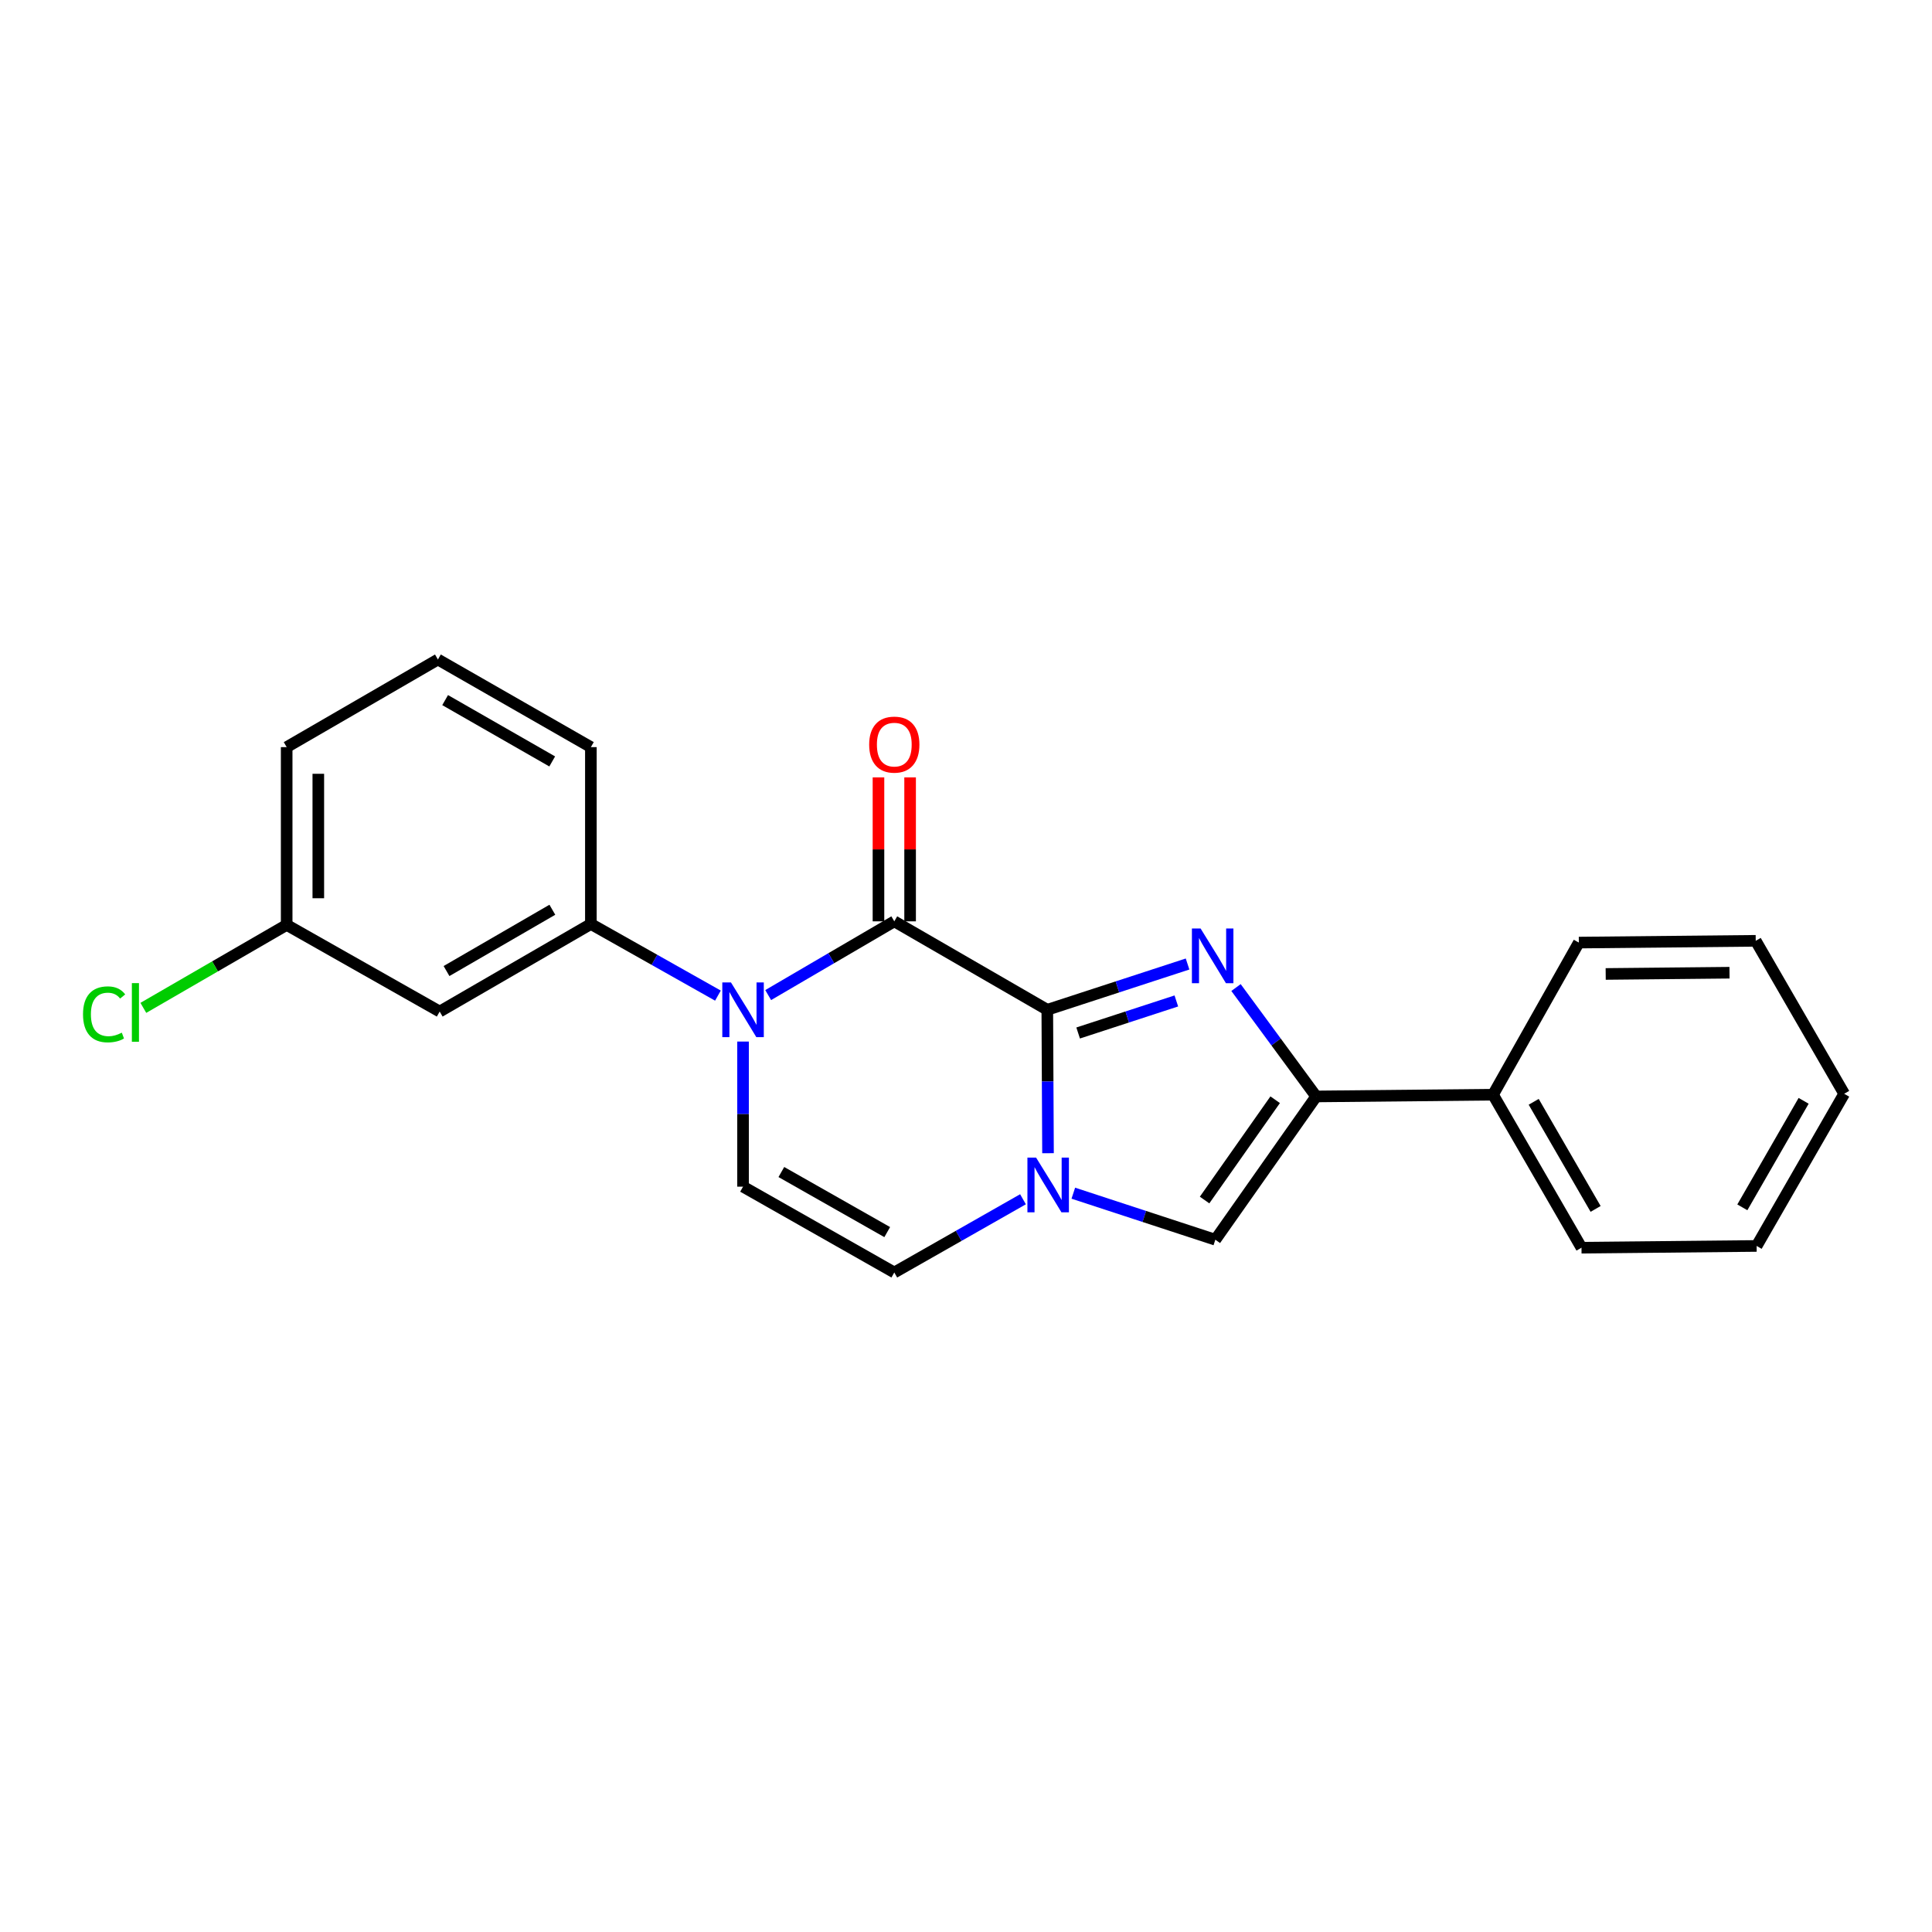 <?xml version='1.0' encoding='iso-8859-1'?>
<svg version='1.1' baseProfile='full'
              xmlns='http://www.w3.org/2000/svg'
                      xmlns:rdkit='http://www.rdkit.org/xml'
                      xmlns:xlink='http://www.w3.org/1999/xlink'
                  xml:space='preserve'
width='1000px' height='1000px' viewBox='0 0 1000 1000'>
<!-- END OF HEADER -->
<rect style='opacity:1.0;fill:#FFFFFF;stroke:none' width='1000' height='1000' x='0' y='0'> </rect>
<path class='bond-0' d='M 542.076,522.661 L 578.378,510.816' style='fill:none;fill-rule:evenodd;stroke:#000000;stroke-width:6px;stroke-linecap:butt;stroke-linejoin:miter;stroke-opacity:1' />
<path class='bond-0' d='M 578.378,510.816 L 614.681,498.971' style='fill:none;fill-rule:evenodd;stroke:#0000FF;stroke-width:6px;stroke-linecap:butt;stroke-linejoin:miter;stroke-opacity:1' />
<path class='bond-0' d='M 558.046,534.675 L 583.458,526.384' style='fill:none;fill-rule:evenodd;stroke:#000000;stroke-width:6px;stroke-linecap:butt;stroke-linejoin:miter;stroke-opacity:1' />
<path class='bond-0' d='M 583.458,526.384 L 608.869,518.092' style='fill:none;fill-rule:evenodd;stroke:#0000FF;stroke-width:6px;stroke-linecap:butt;stroke-linejoin:miter;stroke-opacity:1' />
<path class='bond-1' d='M 542.076,522.661 L 462.884,476.884' style='fill:none;fill-rule:evenodd;stroke:#000000;stroke-width:6px;stroke-linecap:butt;stroke-linejoin:miter;stroke-opacity:1' />
<path class='bond-3' d='M 542.076,522.661 L 542.262,559.78' style='fill:none;fill-rule:evenodd;stroke:#000000;stroke-width:6px;stroke-linecap:butt;stroke-linejoin:miter;stroke-opacity:1' />
<path class='bond-3' d='M 542.262,559.78 L 542.448,596.898' style='fill:none;fill-rule:evenodd;stroke:#0000FF;stroke-width:6px;stroke-linecap:butt;stroke-linejoin:miter;stroke-opacity:1' />
<path class='bond-4' d='M 639.757,511.152 L 660.501,539.336' style='fill:none;fill-rule:evenodd;stroke:#0000FF;stroke-width:6px;stroke-linecap:butt;stroke-linejoin:miter;stroke-opacity:1' />
<path class='bond-4' d='M 660.501,539.336 L 681.246,567.52' style='fill:none;fill-rule:evenodd;stroke:#000000;stroke-width:6px;stroke-linecap:butt;stroke-linejoin:miter;stroke-opacity:1' />
<path class='bond-2' d='M 462.884,476.884 L 430.247,495.969' style='fill:none;fill-rule:evenodd;stroke:#000000;stroke-width:6px;stroke-linecap:butt;stroke-linejoin:miter;stroke-opacity:1' />
<path class='bond-2' d='M 430.247,495.969 L 397.609,515.055' style='fill:none;fill-rule:evenodd;stroke:#0000FF;stroke-width:6px;stroke-linecap:butt;stroke-linejoin:miter;stroke-opacity:1' />
<path class='bond-10' d='M 471.071,476.884 L 471.071,439.631' style='fill:none;fill-rule:evenodd;stroke:#000000;stroke-width:6px;stroke-linecap:butt;stroke-linejoin:miter;stroke-opacity:1' />
<path class='bond-10' d='M 471.071,439.631 L 471.071,402.378' style='fill:none;fill-rule:evenodd;stroke:#FF0000;stroke-width:6px;stroke-linecap:butt;stroke-linejoin:miter;stroke-opacity:1' />
<path class='bond-10' d='M 454.696,476.884 L 454.696,439.631' style='fill:none;fill-rule:evenodd;stroke:#000000;stroke-width:6px;stroke-linecap:butt;stroke-linejoin:miter;stroke-opacity:1' />
<path class='bond-10' d='M 454.696,439.631 L 454.696,402.378' style='fill:none;fill-rule:evenodd;stroke:#FF0000;stroke-width:6px;stroke-linecap:butt;stroke-linejoin:miter;stroke-opacity:1' />
<path class='bond-8' d='M 371.602,515.332 L 338.72,496.795' style='fill:none;fill-rule:evenodd;stroke:#0000FF;stroke-width:6px;stroke-linecap:butt;stroke-linejoin:miter;stroke-opacity:1' />
<path class='bond-8' d='M 338.72,496.795 L 305.838,478.258' style='fill:none;fill-rule:evenodd;stroke:#000000;stroke-width:6px;stroke-linecap:butt;stroke-linejoin:miter;stroke-opacity:1' />
<path class='bond-23' d='M 384.602,539.11 L 384.602,576.663' style='fill:none;fill-rule:evenodd;stroke:#0000FF;stroke-width:6px;stroke-linecap:butt;stroke-linejoin:miter;stroke-opacity:1' />
<path class='bond-23' d='M 384.602,576.663 L 384.602,614.216' style='fill:none;fill-rule:evenodd;stroke:#000000;stroke-width:6px;stroke-linecap:butt;stroke-linejoin:miter;stroke-opacity:1' />
<path class='bond-5' d='M 555.547,617.59 L 592.301,629.636' style='fill:none;fill-rule:evenodd;stroke:#0000FF;stroke-width:6px;stroke-linecap:butt;stroke-linejoin:miter;stroke-opacity:1' />
<path class='bond-5' d='M 592.301,629.636 L 629.055,641.681' style='fill:none;fill-rule:evenodd;stroke:#000000;stroke-width:6px;stroke-linecap:butt;stroke-linejoin:miter;stroke-opacity:1' />
<path class='bond-7' d='M 529.5,620.738 L 496.192,639.688' style='fill:none;fill-rule:evenodd;stroke:#0000FF;stroke-width:6px;stroke-linecap:butt;stroke-linejoin:miter;stroke-opacity:1' />
<path class='bond-7' d='M 496.192,639.688 L 462.884,658.638' style='fill:none;fill-rule:evenodd;stroke:#000000;stroke-width:6px;stroke-linecap:butt;stroke-linejoin:miter;stroke-opacity:1' />
<path class='bond-11' d='M 681.246,567.52 L 772.791,566.61' style='fill:none;fill-rule:evenodd;stroke:#000000;stroke-width:6px;stroke-linecap:butt;stroke-linejoin:miter;stroke-opacity:1' />
<path class='bond-22' d='M 681.246,567.52 L 629.055,641.681' style='fill:none;fill-rule:evenodd;stroke:#000000;stroke-width:6px;stroke-linecap:butt;stroke-linejoin:miter;stroke-opacity:1' />
<path class='bond-22' d='M 660.026,569.22 L 623.492,621.132' style='fill:none;fill-rule:evenodd;stroke:#000000;stroke-width:6px;stroke-linecap:butt;stroke-linejoin:miter;stroke-opacity:1' />
<path class='bond-6' d='M 384.602,614.216 L 462.884,658.638' style='fill:none;fill-rule:evenodd;stroke:#000000;stroke-width:6px;stroke-linecap:butt;stroke-linejoin:miter;stroke-opacity:1' />
<path class='bond-6' d='M 404.426,606.638 L 459.223,637.733' style='fill:none;fill-rule:evenodd;stroke:#000000;stroke-width:6px;stroke-linecap:butt;stroke-linejoin:miter;stroke-opacity:1' />
<path class='bond-9' d='M 305.838,478.258 L 227.583,523.58' style='fill:none;fill-rule:evenodd;stroke:#000000;stroke-width:6px;stroke-linecap:butt;stroke-linejoin:miter;stroke-opacity:1' />
<path class='bond-9' d='M 285.893,470.886 L 231.115,502.612' style='fill:none;fill-rule:evenodd;stroke:#000000;stroke-width:6px;stroke-linecap:butt;stroke-linejoin:miter;stroke-opacity:1' />
<path class='bond-14' d='M 305.838,478.258 L 305.838,386.712' style='fill:none;fill-rule:evenodd;stroke:#000000;stroke-width:6px;stroke-linecap:butt;stroke-linejoin:miter;stroke-opacity:1' />
<path class='bond-12' d='M 227.583,523.58 L 148.382,478.731' style='fill:none;fill-rule:evenodd;stroke:#000000;stroke-width:6px;stroke-linecap:butt;stroke-linejoin:miter;stroke-opacity:1' />
<path class='bond-16' d='M 772.791,566.61 L 818.578,645.811' style='fill:none;fill-rule:evenodd;stroke:#000000;stroke-width:6px;stroke-linecap:butt;stroke-linejoin:miter;stroke-opacity:1' />
<path class='bond-16' d='M 793.836,570.295 L 825.886,625.735' style='fill:none;fill-rule:evenodd;stroke:#000000;stroke-width:6px;stroke-linecap:butt;stroke-linejoin:miter;stroke-opacity:1' />
<path class='bond-17' d='M 772.791,566.61 L 817.204,487.882' style='fill:none;fill-rule:evenodd;stroke:#000000;stroke-width:6px;stroke-linecap:butt;stroke-linejoin:miter;stroke-opacity:1' />
<path class='bond-13' d='M 148.382,478.731 L 111.288,500.2' style='fill:none;fill-rule:evenodd;stroke:#000000;stroke-width:6px;stroke-linecap:butt;stroke-linejoin:miter;stroke-opacity:1' />
<path class='bond-13' d='M 111.288,500.2 L 74.193,521.67' style='fill:none;fill-rule:evenodd;stroke:#00CC00;stroke-width:6px;stroke-linecap:butt;stroke-linejoin:miter;stroke-opacity:1' />
<path class='bond-24' d='M 148.382,478.731 L 148.382,386.712' style='fill:none;fill-rule:evenodd;stroke:#000000;stroke-width:6px;stroke-linecap:butt;stroke-linejoin:miter;stroke-opacity:1' />
<path class='bond-24' d='M 164.758,464.928 L 164.758,400.515' style='fill:none;fill-rule:evenodd;stroke:#000000;stroke-width:6px;stroke-linecap:butt;stroke-linejoin:miter;stroke-opacity:1' />
<path class='bond-15' d='M 305.838,386.712 L 226.664,341.362' style='fill:none;fill-rule:evenodd;stroke:#000000;stroke-width:6px;stroke-linecap:butt;stroke-linejoin:miter;stroke-opacity:1' />
<path class='bond-15' d='M 285.823,394.119 L 230.402,362.374' style='fill:none;fill-rule:evenodd;stroke:#000000;stroke-width:6px;stroke-linecap:butt;stroke-linejoin:miter;stroke-opacity:1' />
<path class='bond-18' d='M 226.664,341.362 L 148.382,386.712' style='fill:none;fill-rule:evenodd;stroke:#000000;stroke-width:6px;stroke-linecap:butt;stroke-linejoin:miter;stroke-opacity:1' />
<path class='bond-19' d='M 818.578,645.811 L 909.232,644.901' style='fill:none;fill-rule:evenodd;stroke:#000000;stroke-width:6px;stroke-linecap:butt;stroke-linejoin:miter;stroke-opacity:1' />
<path class='bond-20' d='M 817.204,487.882 L 908.759,486.964' style='fill:none;fill-rule:evenodd;stroke:#000000;stroke-width:6px;stroke-linecap:butt;stroke-linejoin:miter;stroke-opacity:1' />
<path class='bond-20' d='M 831.102,504.119 L 895.19,503.476' style='fill:none;fill-rule:evenodd;stroke:#000000;stroke-width:6px;stroke-linecap:butt;stroke-linejoin:miter;stroke-opacity:1' />
<path class='bond-25' d='M 909.232,644.901 L 954.545,566.137' style='fill:none;fill-rule:evenodd;stroke:#000000;stroke-width:6px;stroke-linecap:butt;stroke-linejoin:miter;stroke-opacity:1' />
<path class='bond-25' d='M 901.835,624.921 L 933.555,569.786' style='fill:none;fill-rule:evenodd;stroke:#000000;stroke-width:6px;stroke-linecap:butt;stroke-linejoin:miter;stroke-opacity:1' />
<path class='bond-21' d='M 908.759,486.964 L 954.545,566.137' style='fill:none;fill-rule:evenodd;stroke:#000000;stroke-width:6px;stroke-linecap:butt;stroke-linejoin:miter;stroke-opacity:1' />
<path  class='atom-1' d='M 621.412 480.573
L 630.692 495.573
Q 631.612 497.053, 633.092 499.733
Q 634.572 502.413, 634.652 502.573
L 634.652 480.573
L 638.412 480.573
L 638.412 508.893
L 634.532 508.893
L 624.572 492.493
Q 623.412 490.573, 622.172 488.373
Q 620.972 486.173, 620.612 485.493
L 620.612 508.893
L 616.932 508.893
L 616.932 480.573
L 621.412 480.573
' fill='#0000FF'/>
<path  class='atom-3' d='M 378.342 508.501
L 387.622 523.501
Q 388.542 524.981, 390.022 527.661
Q 391.502 530.341, 391.582 530.501
L 391.582 508.501
L 395.342 508.501
L 395.342 536.821
L 391.462 536.821
L 381.502 520.421
Q 380.342 518.501, 379.102 516.301
Q 377.902 514.101, 377.542 513.421
L 377.542 536.821
L 373.862 536.821
L 373.862 508.501
L 378.342 508.501
' fill='#0000FF'/>
<path  class='atom-4' d='M 536.27 599.165
L 545.55 614.165
Q 546.47 615.645, 547.95 618.325
Q 549.43 621.005, 549.51 621.165
L 549.51 599.165
L 553.27 599.165
L 553.27 627.485
L 549.39 627.485
L 539.43 611.085
Q 538.27 609.165, 537.03 606.965
Q 535.83 604.765, 535.47 604.085
L 535.47 627.485
L 531.79 627.485
L 531.79 599.165
L 536.27 599.165
' fill='#0000FF'/>
<path  class='atom-11' d='M 449.884 385.409
Q 449.884 378.609, 453.244 374.809
Q 456.604 371.009, 462.884 371.009
Q 469.164 371.009, 472.524 374.809
Q 475.884 378.609, 475.884 385.409
Q 475.884 392.289, 472.484 396.209
Q 469.084 400.089, 462.884 400.089
Q 456.644 400.089, 453.244 396.209
Q 449.884 392.329, 449.884 385.409
M 462.884 396.889
Q 467.204 396.889, 469.524 394.009
Q 471.884 391.089, 471.884 385.409
Q 471.884 379.849, 469.524 377.049
Q 467.204 374.209, 462.884 374.209
Q 458.564 374.209, 456.204 377.009
Q 453.884 379.809, 453.884 385.409
Q 453.884 391.129, 456.204 394.009
Q 458.564 396.889, 462.884 396.889
' fill='#FF0000'/>
<path  class='atom-14' d='M 42.971 525.024
Q 42.971 517.984, 46.251 514.304
Q 49.571 510.584, 55.851 510.584
Q 61.691 510.584, 64.811 514.704
L 62.171 516.864
Q 59.891 513.864, 55.851 513.864
Q 51.571 513.864, 49.291 516.744
Q 47.051 519.584, 47.051 525.024
Q 47.051 530.624, 49.371 533.504
Q 51.731 536.384, 56.291 536.384
Q 59.411 536.384, 63.051 534.504
L 64.171 537.504
Q 62.691 538.464, 60.451 539.024
Q 58.211 539.584, 55.731 539.584
Q 49.571 539.584, 46.251 535.824
Q 42.971 532.064, 42.971 525.024
' fill='#00CC00'/>
<path  class='atom-14' d='M 68.251 508.864
L 71.931 508.864
L 71.931 539.224
L 68.251 539.224
L 68.251 508.864
' fill='#00CC00'/>
</svg>
